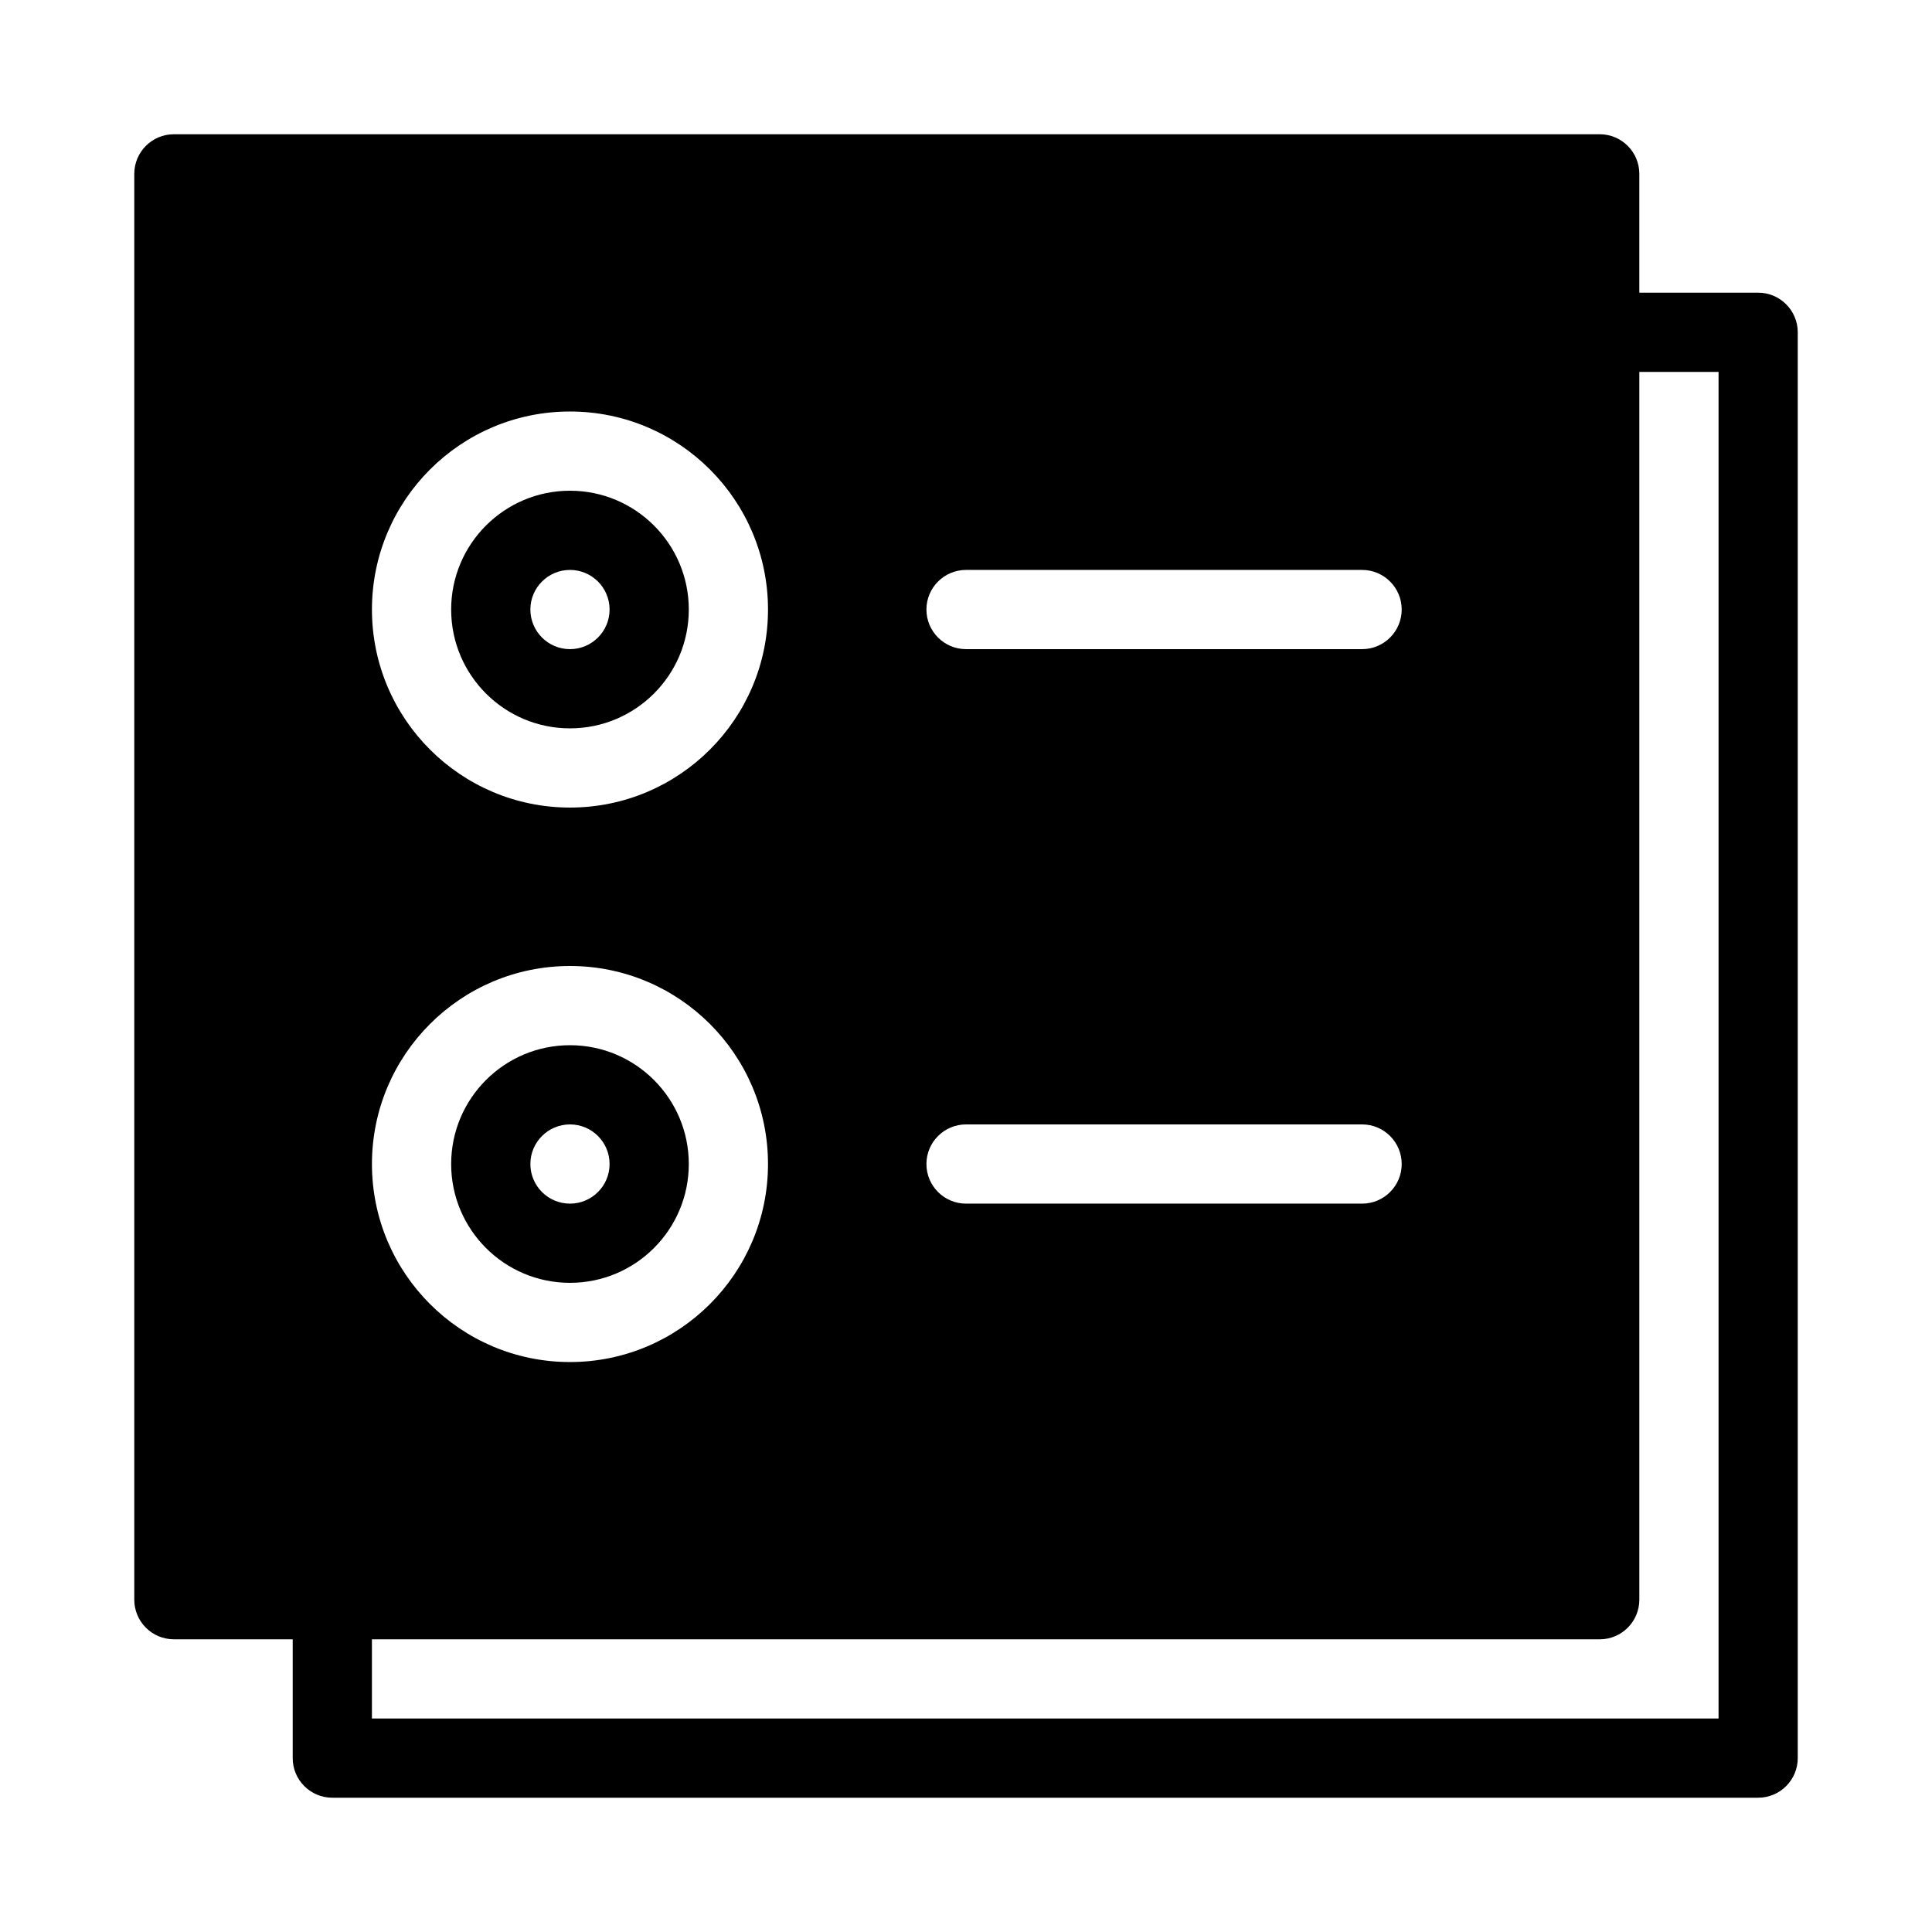 <?xml version="1.0" encoding="UTF-8"?>
<!-- Uploaded to: ICON Repo, www.svgrepo.com, Generator: ICON Repo Mixer Tools -->
<svg fill="#000000" width="800px" height="800px" version="1.1" viewBox="144 144 512 512" xmlns="http://www.w3.org/2000/svg">
 <path d="m221.57 578.43h-31.488c-5.793 0-10.496-4.699-10.496-10.496v-377.86c0-5.793 4.703-10.496 10.496-10.496h377.86c5.793 0 10.496 4.703 10.496 10.496v31.488h31.488c5.793 0 10.496 4.703 10.496 10.496v377.86c0 5.797-4.703 10.496-10.496 10.496h-377.86c-5.793 0-10.496-4.699-10.496-10.496zm356.87-335.87v325.38c0 5.797-4.703 10.496-10.496 10.496h-325.38v20.992h356.87v-356.86zm-283.39 157.44c-28.969 0-52.48 23.508-52.48 52.48 0 28.969 23.512 52.477 52.48 52.477s52.48-23.508 52.48-52.477c0-28.973-23.512-52.48-52.48-52.48zm0 20.992c17.383 0 31.488 14.105 31.488 31.488 0 17.379-14.105 31.484-31.488 31.484-17.379 0-31.488-14.105-31.488-31.484 0-17.383 14.109-31.488 31.488-31.488zm104.96 41.984h104.96c5.793 0 10.496-4.703 10.496-10.496 0-5.797-4.703-10.496-10.496-10.496h-104.96c-5.793 0-10.496 4.699-10.496 10.496 0 5.793 4.703 10.496 10.496 10.496zm-104.96-20.992c5.797 0 10.496 4.699 10.496 10.496 0 5.793-4.699 10.496-10.496 10.496-5.793 0-10.496-4.703-10.496-10.496 0-5.797 4.703-10.496 10.496-10.496zm0-188.93c-28.969 0-52.48 23.512-52.48 52.48s23.512 52.48 52.48 52.48 52.48-23.512 52.48-52.48-23.512-52.48-52.48-52.48zm0 20.992c17.383 0 31.488 14.105 31.488 31.488 0 17.379-14.105 31.488-31.488 31.488-17.379 0-31.488-14.109-31.488-31.488 0-17.383 14.109-31.488 31.488-31.488zm104.96 41.984h104.96c5.793 0 10.496-4.703 10.496-10.496 0-5.793-4.703-10.496-10.496-10.496h-104.96c-5.793 0-10.496 4.703-10.496 10.496 0 5.793 4.703 10.496 10.496 10.496zm-104.96-20.992c5.797 0 10.496 4.703 10.496 10.496 0 5.793-4.699 10.496-10.496 10.496-5.793 0-10.496-4.703-10.496-10.496 0-5.793 4.703-10.496 10.496-10.496z" fill-rule="evenodd"/>
</svg>